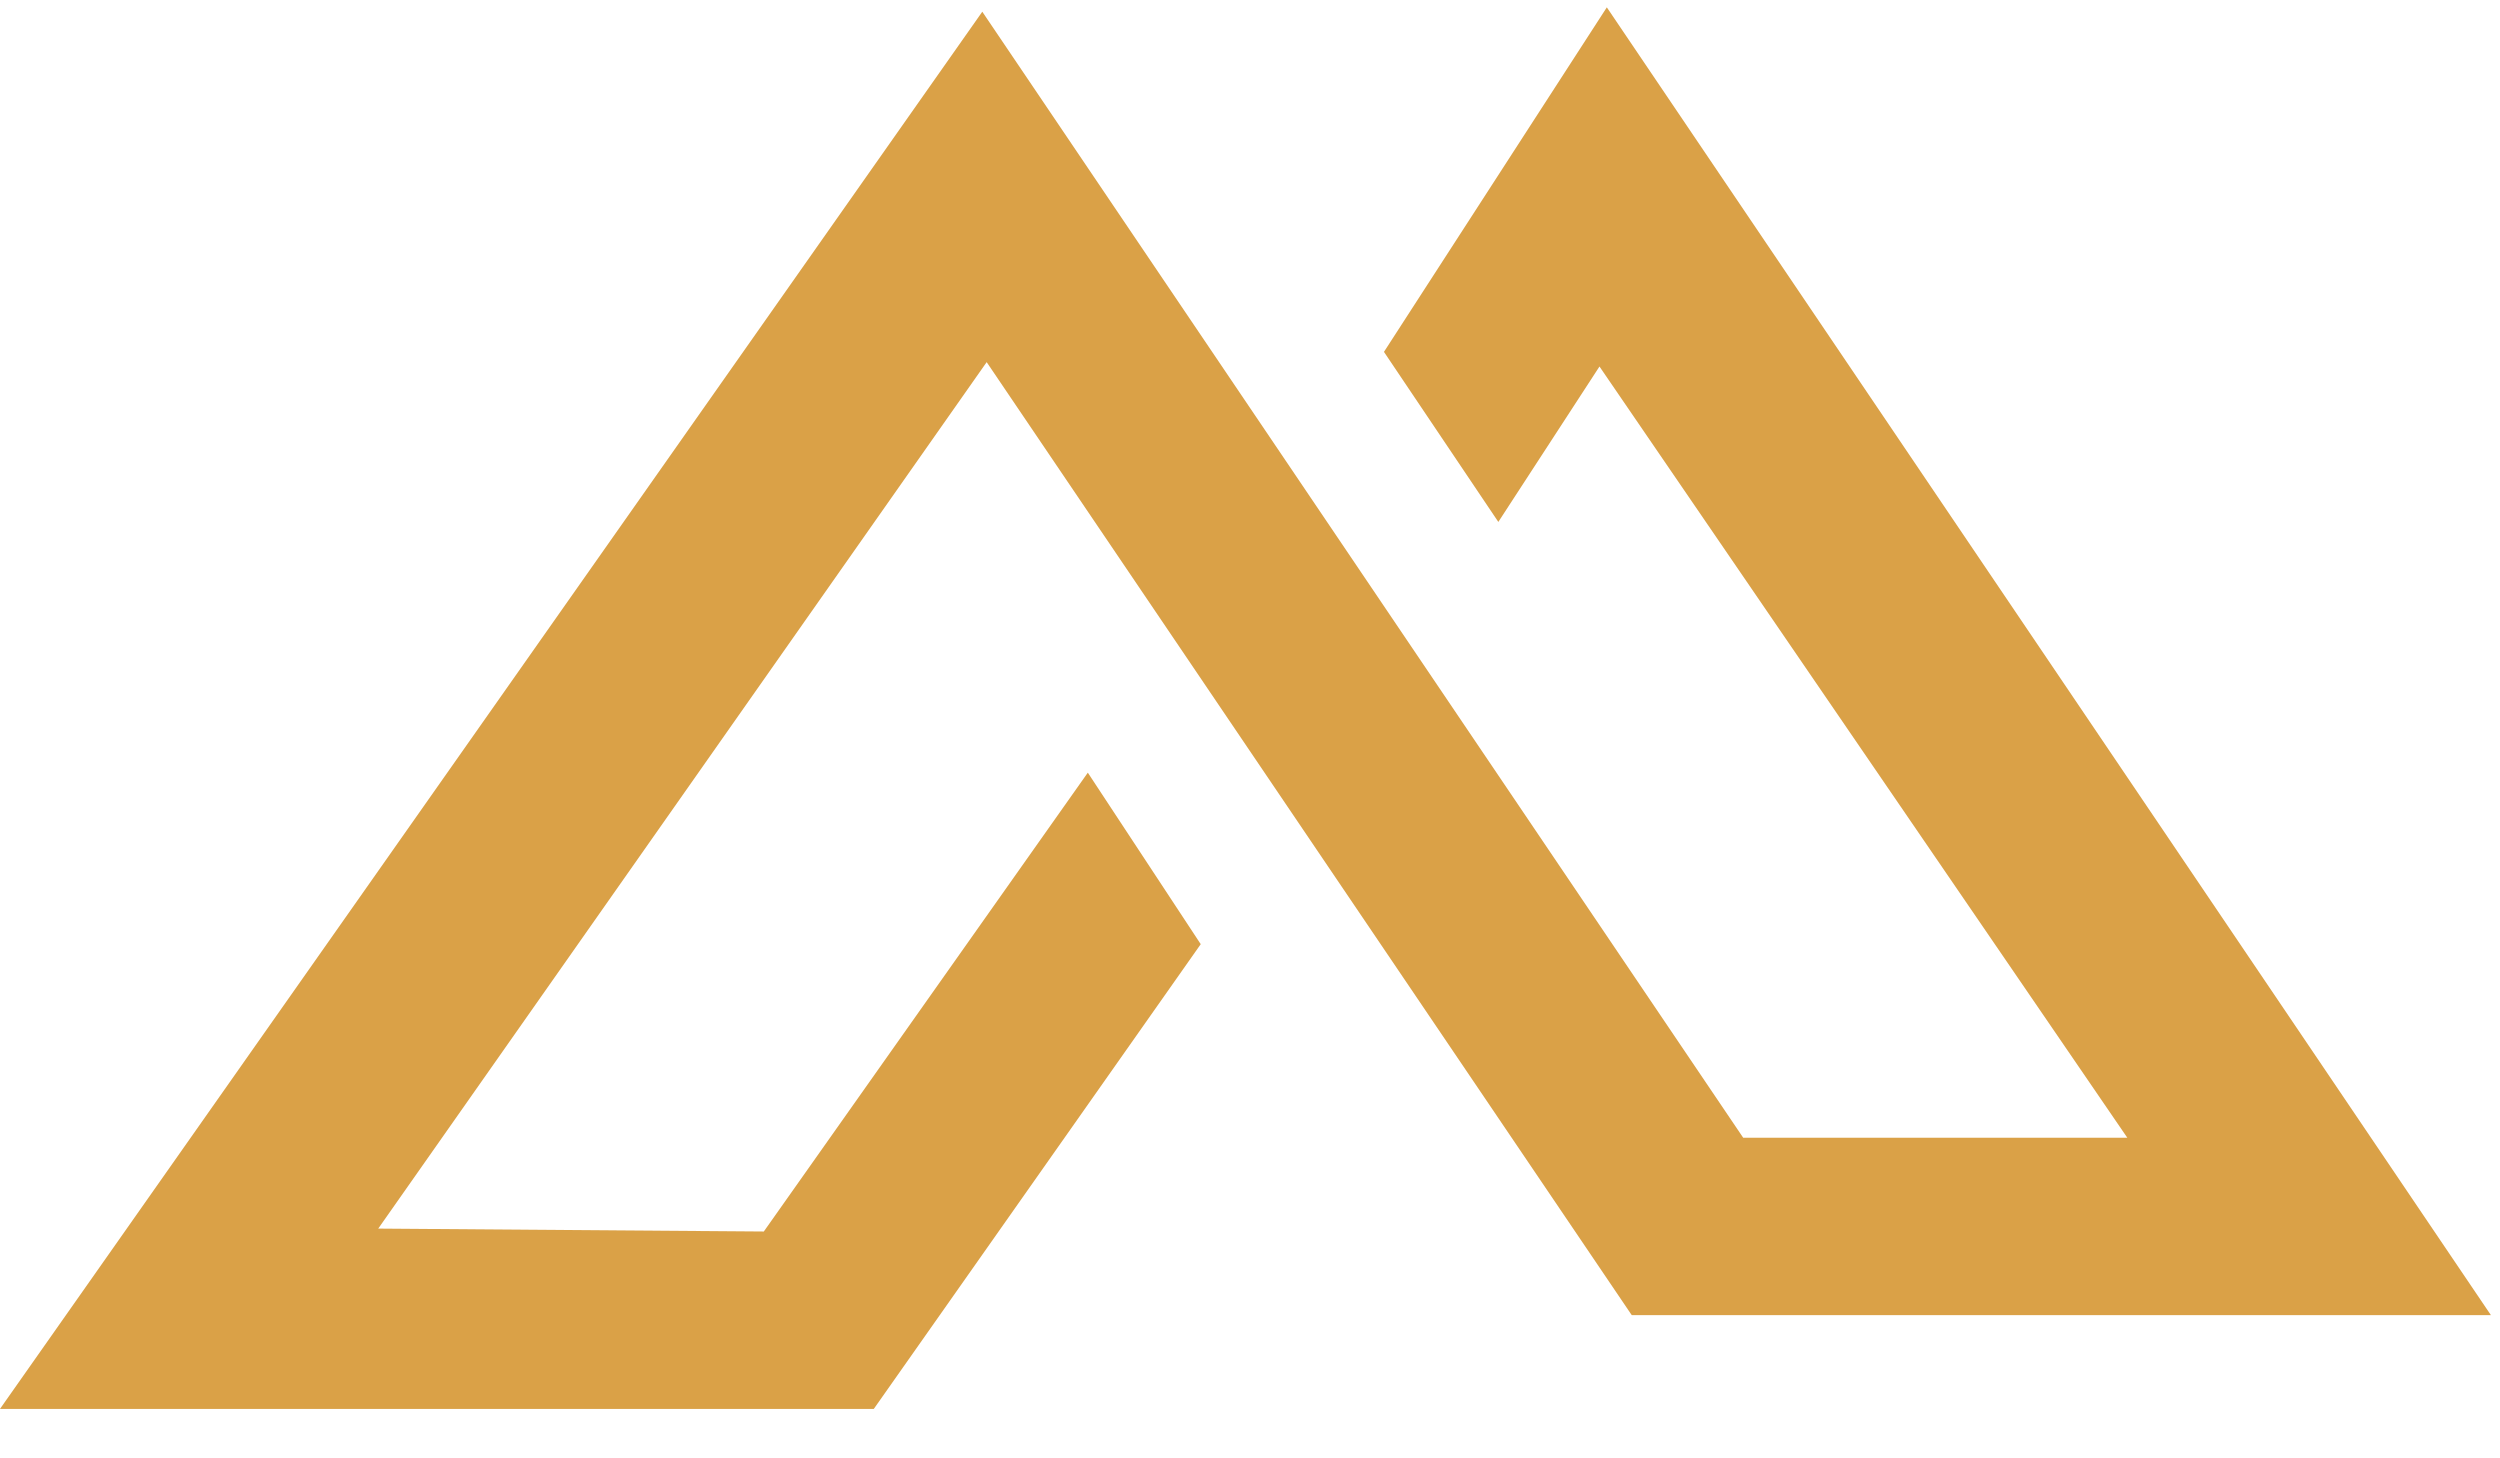 <svg width="48" height="28" viewBox="0 0 48 28" fill="none" xmlns="http://www.w3.org/2000/svg">
	<path fill-rule="evenodd" clip-rule="evenodd" d="M18.944 6.953L31.329 25.25L47.825 25.25L30.851 0.141L26.572 6.756L28.768 10.021L30.71 7.037L40.844 21.844H33.469L18.86 0.225L0 27.051L16.777 27.051L23.054 18.128L20.886 14.835L14.665 23.645L7.262 23.589L18.944 6.953Z" fill="#DAA147"/>
</svg>
